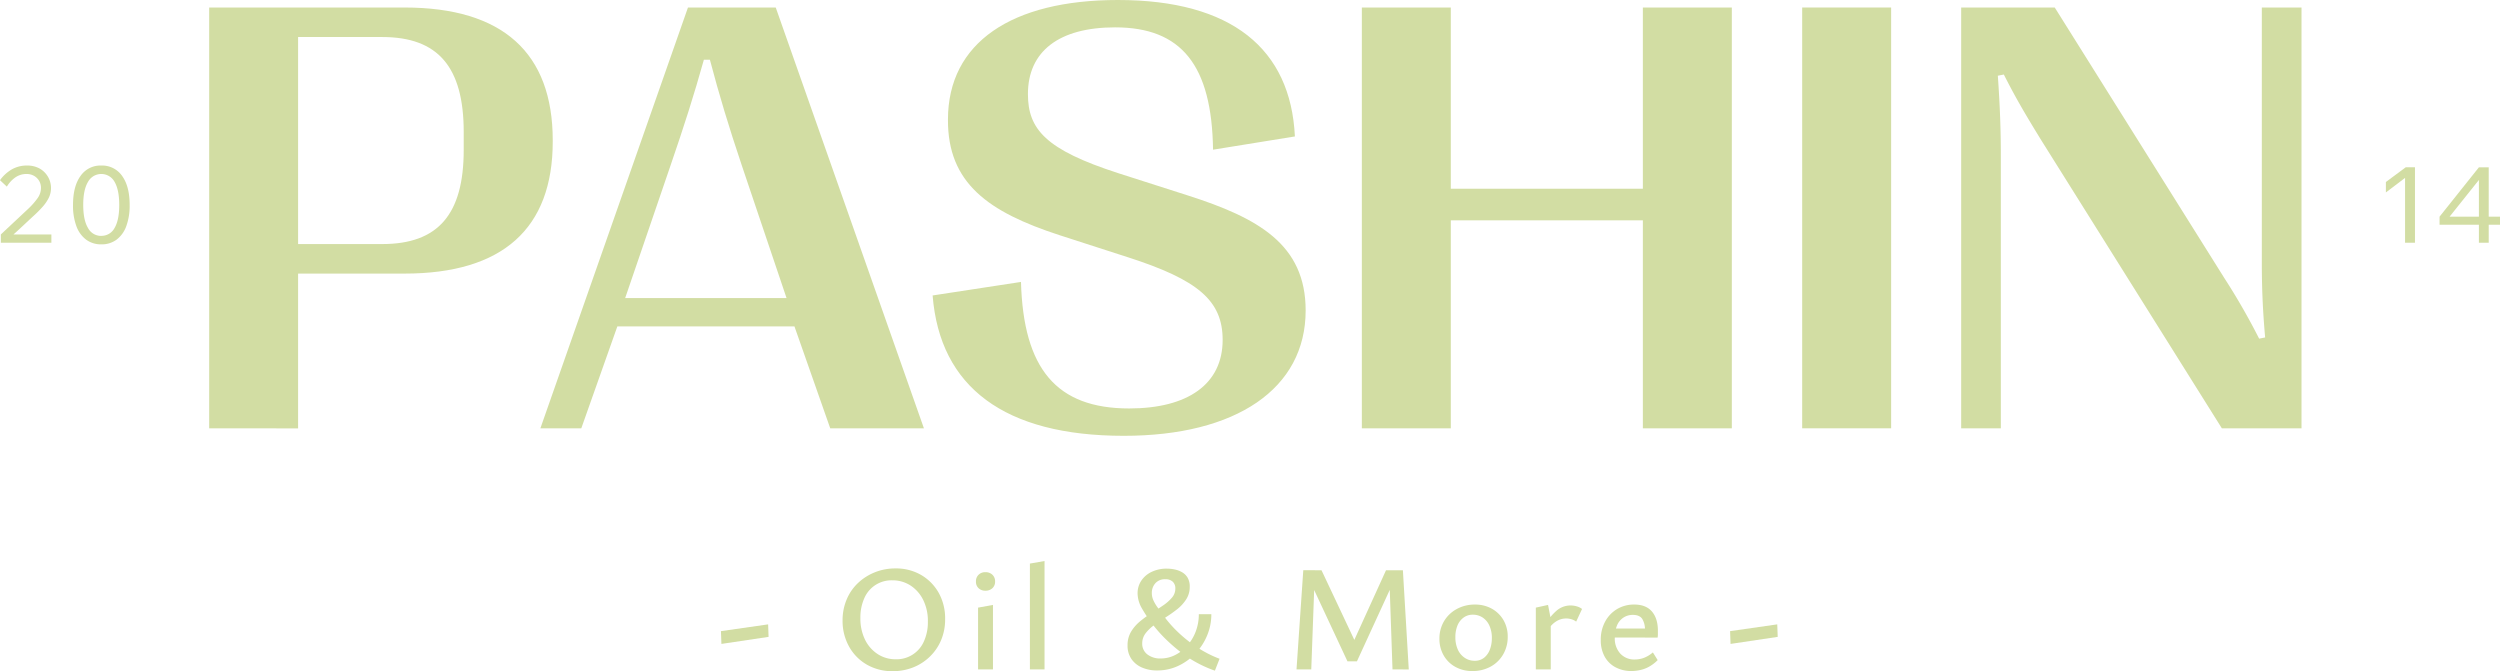<?xml version="1.0" encoding="UTF-8"?> <svg xmlns="http://www.w3.org/2000/svg" viewBox="0 0 1174.11 315.22"> <defs> <style>.cls-1{fill:#d2dda3;}</style> </defs> <g id="Слой_2" data-name="Слой 2"> <g id="Слой_1-2" data-name="Слой 1"> <path class="cls-1" d="M98.24,201.15V3.53H190c46.16,0,69.59,21.31,69.59,62.39v.57c0,40.79-23.43,62-69.59,62H140v72.7ZM140,114.62h39.52c26.12,0,38.26-13.83,38.26-44.18V62c0-30.63-12.14-44.61-38.26-44.61H140Z"></path> <path class="cls-1" d="M253.79,201.15,323.1,3.53h41.22l69.59,197.62h-44l-16.8-47.85H289.93L273,201.15ZM293.6,140h75.8l-21-62.25c-6.21-18.49-10.59-33-15-49.69h-2.83c-4.66,16.66-9.31,31.2-15.67,49.69Z"></path> <path class="cls-1" d="M438,138.76l41.5-6.35c1.13,40.79,16.65,59.42,50.81,59.42,27.53,0,43.9-11.43,43.9-32.18,0-18.49-11.57-28.23-44.46-38.82l-32.33-10.44C464.12,99.52,445.06,86,445.2,56.18,445.2,20,475.13,0,525,0c53.36,0,81.16,22.87,83.14,64.08L569.7,70.3c-.56-39.67-14.82-57.45-46-57.45-26.4,0-40.94,11.29-40.94,31.33,0,16.52,8.33,26.12,42.35,37.13l32.61,10.44c33.17,10.59,55.47,23,55.47,54.07,0,36.7-32.61,58.86-85.4,58.86C471.74,204.68,441.39,181.81,438,138.76Z"></path> <path class="cls-1" d="M639.58,201.15V3.53h41.78V88.65h90.2V3.53h41.78V201.15H771.56V103.47h-90.2v97.68Z"></path> <path class="cls-1" d="M846.38,201.15V3.53h41.78V201.15Z"></path> <path class="cls-1" d="M921.05,201.15V3.53H965l79.61,127a313.75,313.75,0,0,1,16.38,28.51l2.82-.56c-1.13-12.85-1.56-23.15-1.56-35.57V3.53h18.64V201.15h-37.41L958.88,66.2C950,51.81,945.89,44.47,941.09,35l-2.82.56c1,14.12,1.41,25.55,1.41,37.41V201.15Z"></path> <path class="cls-1" d="M338.81,302.41l-.22-6,22.16-3.18.21,5.87Z"></path> <path class="cls-1" d="M419.28,315.22a23.83,23.83,0,0,1-12.17-3.08,22.11,22.11,0,0,1-8.35-8.49,24.65,24.65,0,0,1-3.05-12.29,24.9,24.9,0,0,1,2-10,22.62,22.62,0,0,1,5.38-7.68,25.2,25.2,0,0,1,7.89-4.95,25.65,25.65,0,0,1,9.55-1.77A23.41,23.41,0,0,1,432.55,270a22.35,22.35,0,0,1,8.32,8.45,24.57,24.57,0,0,1,3,12.32,25,25,0,0,1-1.94,10,23.19,23.19,0,0,1-5.35,7.72,23.67,23.67,0,0,1-7.85,5A25.92,25.92,0,0,1,419.28,315.22Zm1.35-5.59a14,14,0,0,0,13.27-8.39,21.73,21.73,0,0,0,1.87-9.31,22.07,22.07,0,0,0-2.26-10.3,17.06,17.06,0,0,0-6-6.72,15.56,15.56,0,0,0-8.49-2.37,13.87,13.87,0,0,0-13.06,8.31,21.93,21.93,0,0,0-1.88,9.38,22.41,22.41,0,0,0,2.23,10.3,16.85,16.85,0,0,0,6,6.73A15.36,15.36,0,0,0,420.63,309.63Z"></path> <path class="cls-1" d="M462.81,277.42a4.49,4.49,0,0,1-3.22-1.17,4.1,4.1,0,0,1-1.24-3.15,4.21,4.21,0,0,1,1.24-3.18,4.43,4.43,0,0,1,3.22-1.2,4.57,4.57,0,0,1,3.26,1.2,4.19,4.19,0,0,1,1.27,3.18,4.08,4.08,0,0,1-1.27,3.15A4.64,4.64,0,0,1,462.81,277.42Zm-3.47,36.95v-29l7-1.27v30.29Z"></path> <path class="cls-1" d="M483.69,314.37V264.68l6.87-1.2v50.89Z"></path> <path class="cls-1" d="M543.36,314.87a17.27,17.27,0,0,1-7.08-1.39,11.4,11.4,0,0,1-4.92-4,10.94,10.94,0,0,1-1.81-6.37,12.3,12.3,0,0,1,1.63-6.4,19,19,0,0,1,4.18-4.85,52.3,52.3,0,0,1,5.41-3.93q2.87-1.8,5.45-3.57a20.55,20.55,0,0,0,4.18-3.68,6.49,6.49,0,0,0,1.59-4.25,4.28,4.28,0,0,0-1.2-3.22,4.88,4.88,0,0,0-3.54-1.17,5.89,5.89,0,0,0-4.64,1.88,6.71,6.71,0,0,0-1.66,4.63,8.11,8.11,0,0,0,.71,3.33,18.91,18.91,0,0,0,2.16,3.61c1,1.32,2.18,3,3.64,5a55.83,55.83,0,0,0,5.24,5.87,63.15,63.15,0,0,0,6.19,5.31,58.88,58.88,0,0,0,6.87,4.46,50.48,50.48,0,0,0,7,3.25l-2.19,5.59a54.88,54.88,0,0,1-7.75-3.36,54.18,54.18,0,0,1-7.51-4.74,77.9,77.9,0,0,1-7-5.91,64.37,64.37,0,0,1-6.2-6.73,67.39,67.39,0,0,1-5.91-8.66,14.42,14.42,0,0,1-1.94-6.9,10.53,10.53,0,0,1,1.7-5.88,11.86,11.86,0,0,1,4.81-4.17,16.23,16.23,0,0,1,7.36-1.56,17.55,17.55,0,0,1,3.57.39,11.43,11.43,0,0,1,3.47,1.31,7.21,7.21,0,0,1,2.58,2.54,8.27,8.27,0,0,1,1,4.32,10.62,10.62,0,0,1-1.63,5.81A18.89,18.89,0,0,1,553,286a62.51,62.51,0,0,1-5.38,3.82c-1.88,1.21-3.68,2.41-5.38,3.61a19.25,19.25,0,0,0-4.17,3.93,7.69,7.69,0,0,0-1.63,4.81,6.24,6.24,0,0,0,2.41,5.17,9.78,9.78,0,0,0,6.3,1.91,14.88,14.88,0,0,0,6.68-1.59,18.73,18.73,0,0,0,5.74-4.43,21.32,21.32,0,0,0,4-6.65,22.68,22.68,0,0,0,1.45-8.14h5.88a25.77,25.77,0,0,1-2,10.05,27.44,27.44,0,0,1-5.56,8.5,26.69,26.69,0,0,1-8.14,5.8A22.93,22.93,0,0,1,543.36,314.87Z"></path> <path class="cls-1" d="M608.9,314.37l3.18-46.58h5.45l-1.7,46.58Zm45.08,0-1.48-43,3.54-1.63-18.76,40.84h-4.46L615.27,273l.07-5.17h5.31l16.49,35H635l15.93-35h7.93l2.76,46.58Z"></path> <path class="cls-1" d="M691.5,315.15a16.11,16.11,0,0,1-8-1.95,14.17,14.17,0,0,1-5.48-5.38,15.36,15.36,0,0,1-2-7.82,15.89,15.89,0,0,1,2.2-8.32,15.42,15.42,0,0,1,6-5.69,17.38,17.38,0,0,1,8.49-2.06,15.93,15.93,0,0,1,7.93,1.95,14.41,14.41,0,0,1,5.45,5.34,15.22,15.22,0,0,1,2,7.79,16.16,16.16,0,0,1-2.13,8.31,15.14,15.14,0,0,1-5.87,5.74A17.34,17.34,0,0,1,691.5,315.15Zm1-4.82a6.92,6.92,0,0,0,4.56-1.48,8.91,8.91,0,0,0,2.69-3.9,14.8,14.8,0,0,0,.89-5.16,13.85,13.85,0,0,0-1.17-6,8.94,8.94,0,0,0-3.19-3.79,8.19,8.19,0,0,0-4.56-1.31,7.12,7.12,0,0,0-4.5,1.46,8.66,8.66,0,0,0-2.79,3.78,14.09,14.09,0,0,0-.92,5.24,13.72,13.72,0,0,0,1.2,6A8.93,8.93,0,0,0,688,309,8.16,8.16,0,0,0,692.49,310.33Z"></path> <path class="cls-1" d="M721.29,314.37v-29l5.74-1.27,1.27,6.58v23.71Zm5.81-18.62L725.47,294a23.28,23.28,0,0,1,5.34-7,10,10,0,0,1,6.69-2.65,10.28,10.28,0,0,1,3,.42A7.21,7.21,0,0,1,743,286l-2.76,5.94a6.65,6.65,0,0,0-2.16-1.09,8.58,8.58,0,0,0-2.58-.39,8.73,8.73,0,0,0-4.53,1.3A11.34,11.34,0,0,0,727.1,295.75Z"></path> <path class="cls-1" d="M766.24,315.15a15.71,15.71,0,0,1-7.47-1.74,12.45,12.45,0,0,1-5.13-5,15.69,15.69,0,0,1-1.84-7.85,17.52,17.52,0,0,1,2.09-8.71,15.18,15.18,0,0,1,5.62-5.84,15.48,15.48,0,0,1,8-2.09q5.52,0,8.32,3.29c1.86,2.2,2.79,5.18,2.79,9v1.59a8.71,8.71,0,0,1-.14,1.66h-5.94V296a9.48,9.48,0,0,0-1.28-5.35q-1.28-1.87-4.39-1.87a7.82,7.82,0,0,0-4.49,1.31,8.13,8.13,0,0,0-3,3.75,14.27,14.27,0,0,0-1,5.62A10.52,10.52,0,0,0,761,307a8.9,8.9,0,0,0,6.76,2.73,12.2,12.2,0,0,0,4.39-.81,14.26,14.26,0,0,0,4.11-2.52l2.26,3.61a17.71,17.71,0,0,1-4.07,3.11,14.83,14.83,0,0,1-4.14,1.56A19.39,19.39,0,0,1,766.24,315.15Zm-10.9-15.72.78-4.24h21.51v4.24Z"></path> <path class="cls-1" d="M812.74,302.41l-.21-6,22.15-3.18.21,5.87Z"></path> <path class="cls-1" d="M24.13,114H.4V110.1L13,98.3a34.14,34.14,0,0,0,4.63-5.2,8.28,8.28,0,0,0,1.61-4.8A6.55,6.55,0,0,0,18.41,85,6.48,6.48,0,0,0,16,82.6a7,7,0,0,0-3.56-.89,9.08,9.08,0,0,0-5.16,1.56,14,14,0,0,0-4.06,4.38L0,84.63a17.76,17.76,0,0,1,5.67-5.15,14.16,14.16,0,0,1,7-1.74,12,12,0,0,1,5.94,1.41A10.53,10.53,0,0,1,23,92.71,19.07,19.07,0,0,1,20.12,97a55.68,55.68,0,0,1-4.81,4.8c-1,.93-2,1.86-3,2.8l-3,2.8c-1,.93-2,1.83-3,2.73H24.13Z"></path> <path class="cls-1" d="M47.56,114.76a11.68,11.68,0,0,1-7.11-2.21,13.76,13.76,0,0,1-4.58-6.34,27.75,27.75,0,0,1-1.58-9.94q0-8.76,3.54-13.65a11.37,11.37,0,0,1,9.73-4.88,11.44,11.44,0,0,1,9.79,4.88q3.54,4.89,3.54,13.65a28,28,0,0,1-1.58,9.94,13.8,13.8,0,0,1-4.56,6.34A11.75,11.75,0,0,1,47.56,114.76Zm0-4a6.92,6.92,0,0,0,6.27-3.74Q56,103.32,56,96.27T53.83,85.45a7.1,7.1,0,0,0-12.51,0q-2.24,3.73-2.23,10.82t2.23,10.78A6.94,6.94,0,0,0,47.56,110.79Z"></path> <path class="cls-1" d="M1129.87,78.54h4.31V114h-4.66V83.54l-9,6.84V85.47Z"></path> <path class="cls-1" d="M1168.81,114h-4.61v-8.47h-18.48v-3.77l18.48-23.18h4.61v23.18h5.3v3.77h-5.3Zm-4.61-29.48-13.77,17.24h13.77Z"></path> </g> </g> </svg> 